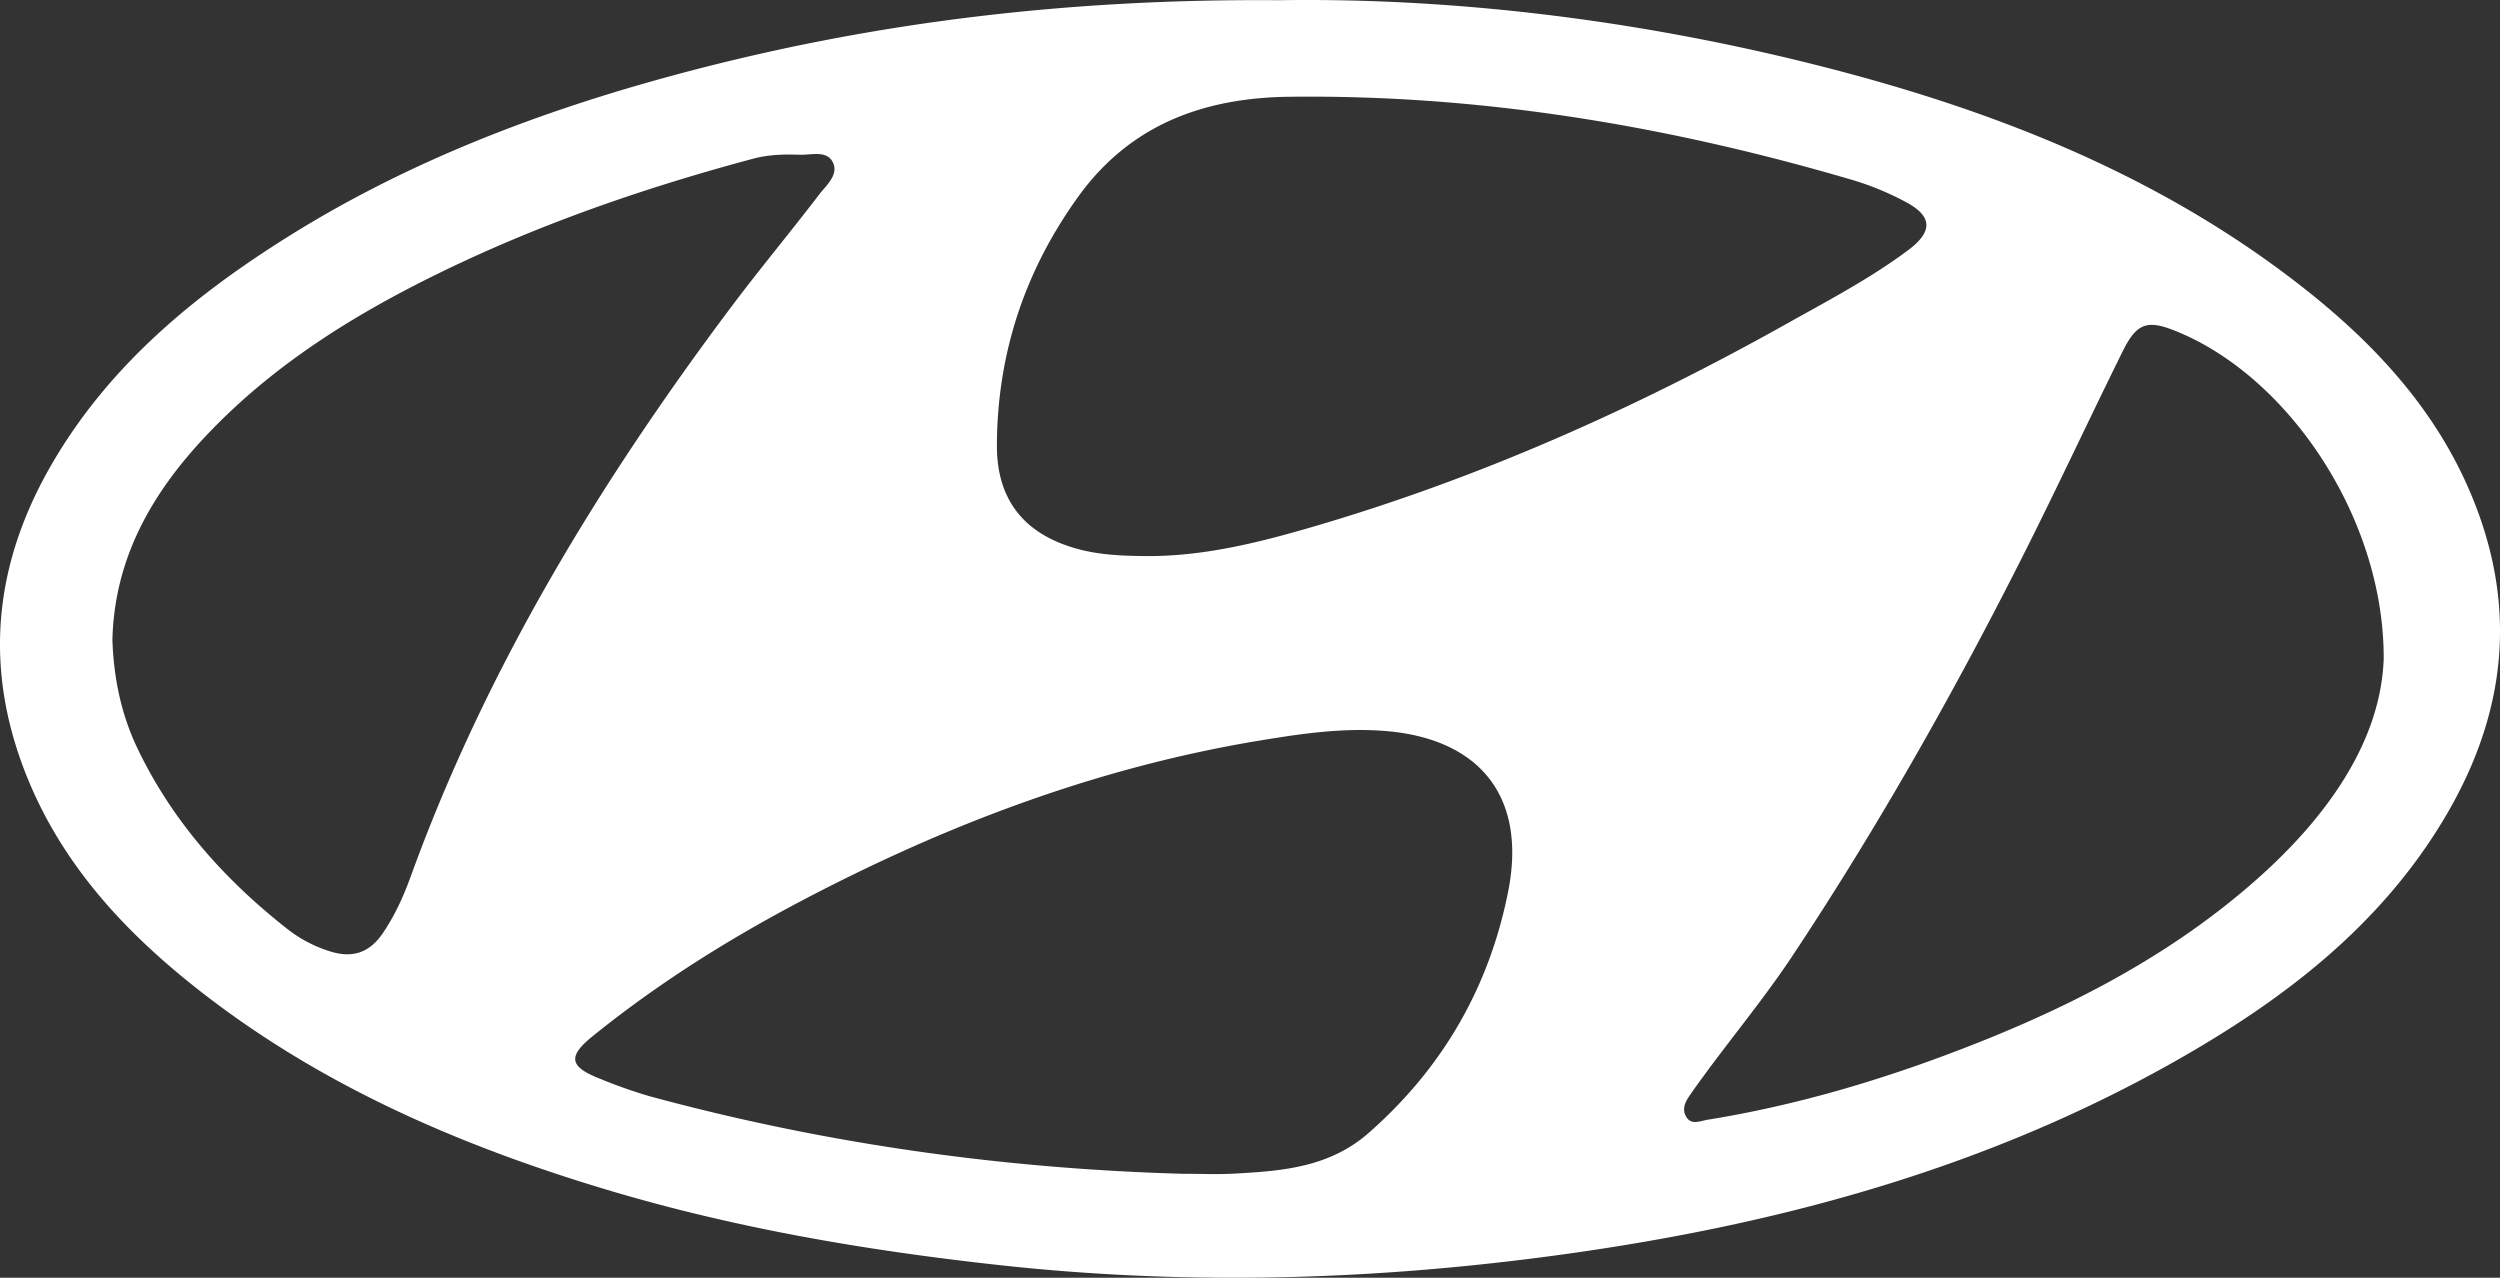 <svg xmlns="http://www.w3.org/2000/svg" viewBox="0 0 1274.8 651.54"><rect x="0" y="0" width="1274.8" height="651.54" fill="#333333" stroke="none"/><defs><style>.cls-1{fill:#fff;}</style></defs><title>Ресурс 98</title><g id="Слой_2" data-name="Слой 2"><g id="Слой_1-2" data-name="Слой 1"><path class="cls-1" d="M652,.11c87-1.33,178.83,9.48,269,31.76C1011.52,54.23,1097.78,87.14,1172.3,145c41.06,31.87,75.27,69.43,92.66,119.94,18.37,53.37,10.23,103.54-17.83,151.15-33.24,56.39-83.61,94.44-139.4,125.84-97.74,55-204.28,83.32-314.46,98.23-94,12.73-188.35,15.36-283.11,5-68.21-7.46-135.42-18.87-201-38.57C232.3,583.53,159.54,551.78,96.53,501,58.71,470.51,27.4,434.86,10.7,388.06-8.9,333.13-.83,281.53,28.83,232.57c29-47.9,71.06-82.44,117.77-111.72C207.52,82.66,273.92,57.23,343.08,38.5,442.27,11.64,543.31-.73,652,.11ZM582.77,283.54c29.61.47,58.08-6.58,86-14.72,84.83-24.72,165.07-60.47,242.06-103.6,21.09-11.82,42.57-23.05,62-37.52,13.19-9.8,12.61-17.69-1.77-25.09a146.76,146.76,0,0,0-25.39-10.52C851.65,64.36,755.83,48.15,657.45,49.34c-43.6.52-81,14.13-107.51,50.77-27.45,38-41.52,80.54-41.6,127.3,0,25,11.54,42.62,36.25,51C557.15,282.74,569.86,283.39,582.77,283.54Zm21.21,315c8.34,0,16.7.37,25-.07,24.67-1.31,48.89-3.13,69-20.83,37.75-33.17,61.45-74.37,71.09-123.2,9.5-48.1-14.38-77.83-62.83-81.7-21.49-1.72-42.47,1.36-63.39,4.8-83.11,13.67-160.77,43.11-235,82.25-37.33,19.69-72.9,42.09-105.75,68.67-12.5,10.11-11.85,15.37,3.16,21.32A247.79,247.79,0,0,0,331.27,559C420.55,583.24,511.52,596,604,598.57ZM57.32,326.3c.64,19.24,4.42,37.88,12.83,55.43,17.64,36.81,44,66.43,75.81,91.53a67.87,67.87,0,0,0,23.12,12.1c11.17,3.27,19.51.12,26-9.33,6.17-9,10.62-18.85,14.32-29C247.8,341.06,305.69,246.05,373,156.34c14.48-19.32,30-37.88,44.64-57.06,3.63-4.75,10-10,7.18-16.24-3-6.62-11.1-3.93-17.11-4.14-7.9-.27-15.83-.09-23.59,2-55.67,14.91-110,33.66-161.73,59.1-43.25,21.25-83.75,46.69-117.13,82C77.55,251.25,58.32,284.57,57.32,326.3Zm1158.18,9.45c.18-72.22-49.34-144.78-107.14-167.38-13.5-5.28-18.94-3.43-25.89,10.63-17.55,35.47-34.22,71.38-52.09,106.69C995.18,355.26,956.8,423,913.62,488c-16,24-34.69,45.87-51.19,69.42-2.43,3.46-5,7.18-2.9,11.49,2.55,5.16,7.22,2.72,11.13,2.09,40.9-6.61,80.56-17.84,119.36-32.19,58.27-21.56,113.51-48.68,160.47-90.17C1187.61,415.88,1214.13,377.16,1215.5,335.75Z"/></g></g></svg>